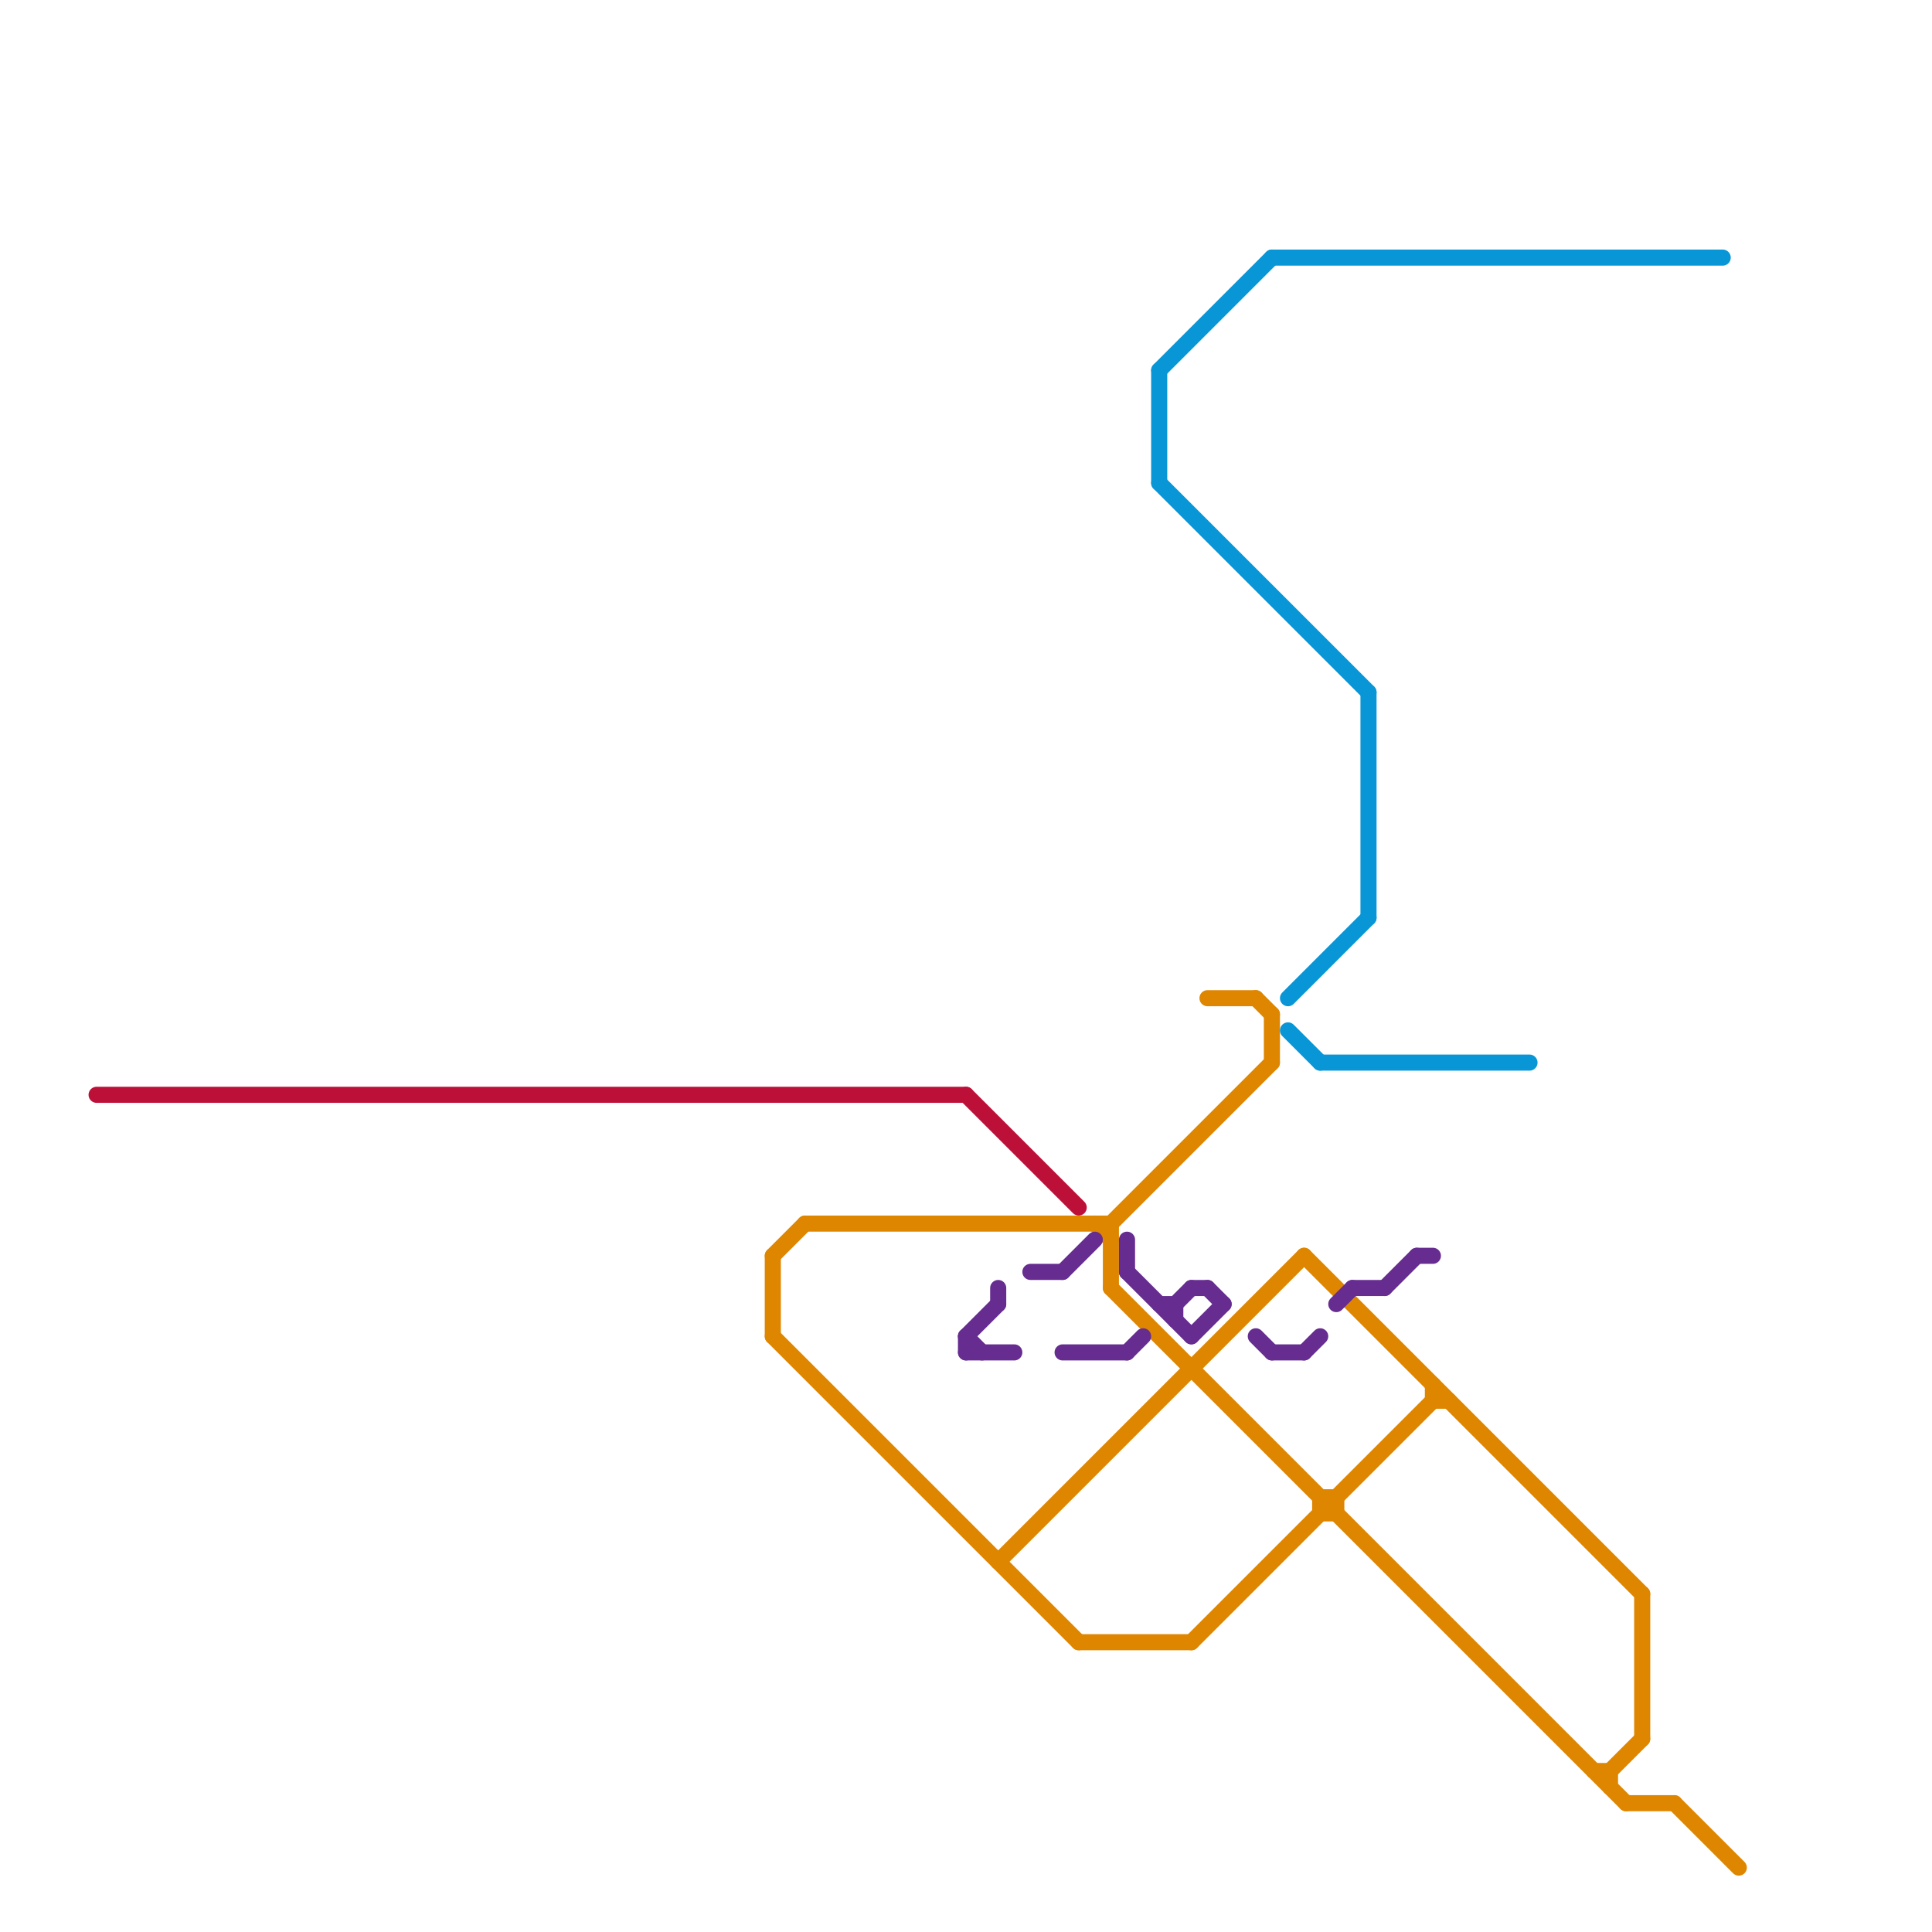 
<svg version="1.1" xmlns="http://www.w3.org/2000/svg" viewBox="0 0 120 120">
<style>text { font: 1px Helvetica; font-weight: 600; white-space: pre; dominant-baseline: central; } line { stroke-width: 1; fill: none; stroke-linecap: round; stroke-linejoin: round; } .c0 { stroke: #bd1038 } .c1 { stroke: #df8600 } .c2 { stroke: #0896d7 } .c3 { stroke: #662c90 }</style><defs><g id="wm-xf"><circle r="1.2" fill="#000"/><circle r="0.9" fill="#fff"/><circle r="0.6" fill="#000"/><circle r="0.3" fill="#fff"/></g><g id="wm"><circle r="0.6" fill="#000"/><circle r="0.3" fill="#fff"/></g></defs><line class="c0" x1="60" y1="68" x2="67" y2="75"/><line class="c0" x1="6" y1="68" x2="60" y2="68"/><line class="c1" x1="102" y1="99" x2="102" y2="108"/><line class="c1" x1="79" y1="63" x2="79" y2="66"/><line class="c1" x1="82" y1="93" x2="82" y2="94"/><line class="c1" x1="100" y1="110" x2="102" y2="108"/><line class="c1" x1="82" y1="93" x2="83" y2="93"/><line class="c1" x1="69" y1="80" x2="101" y2="112"/><line class="c1" x1="48" y1="78" x2="50" y2="76"/><line class="c1" x1="74" y1="102" x2="89" y2="87"/><line class="c1" x1="78" y1="62" x2="79" y2="63"/><line class="c1" x1="62" y1="97" x2="81" y2="78"/><line class="c1" x1="69" y1="76" x2="69" y2="80"/><line class="c1" x1="101" y1="112" x2="104" y2="112"/><line class="c1" x1="89" y1="86" x2="89" y2="87"/><line class="c1" x1="69" y1="76" x2="79" y2="66"/><line class="c1" x1="50" y1="76" x2="69" y2="76"/><line class="c1" x1="83" y1="93" x2="83" y2="94"/><line class="c1" x1="67" y1="102" x2="74" y2="102"/><line class="c1" x1="48" y1="83" x2="67" y2="102"/><line class="c1" x1="68" y1="76" x2="69" y2="77"/><line class="c1" x1="82" y1="94" x2="83" y2="94"/><line class="c1" x1="104" y1="112" x2="108" y2="116"/><line class="c1" x1="99" y1="110" x2="100" y2="110"/><line class="c1" x1="75" y1="62" x2="78" y2="62"/><line class="c1" x1="89" y1="87" x2="90" y2="87"/><line class="c1" x1="81" y1="78" x2="102" y2="99"/><line class="c1" x1="48" y1="78" x2="48" y2="83"/><line class="c1" x1="100" y1="110" x2="100" y2="111"/><line class="c2" x1="80" y1="62" x2="85" y2="57"/><line class="c2" x1="72" y1="23" x2="72" y2="30"/><line class="c2" x1="80" y1="64" x2="82" y2="66"/><line class="c2" x1="85" y1="43" x2="85" y2="57"/><line class="c2" x1="82" y1="66" x2="95" y2="66"/><line class="c2" x1="72" y1="30" x2="85" y2="43"/><line class="c2" x1="72" y1="23" x2="79" y2="16"/><line class="c2" x1="79" y1="16" x2="107" y2="16"/><line class="c3" x1="70" y1="77" x2="70" y2="79"/><line class="c3" x1="74" y1="80" x2="75" y2="80"/><line class="c3" x1="73" y1="81" x2="73" y2="82"/><line class="c3" x1="60" y1="83" x2="61" y2="84"/><line class="c3" x1="86" y1="80" x2="88" y2="78"/><line class="c3" x1="73" y1="81" x2="74" y2="80"/><line class="c3" x1="60" y1="84" x2="63" y2="84"/><line class="c3" x1="84" y1="80" x2="86" y2="80"/><line class="c3" x1="66" y1="84" x2="70" y2="84"/><line class="c3" x1="62" y1="80" x2="62" y2="81"/><line class="c3" x1="74" y1="83" x2="76" y2="81"/><line class="c3" x1="60" y1="83" x2="60" y2="84"/><line class="c3" x1="81" y1="84" x2="82" y2="83"/><line class="c3" x1="88" y1="78" x2="89" y2="78"/><line class="c3" x1="70" y1="84" x2="71" y2="83"/><line class="c3" x1="83" y1="81" x2="84" y2="80"/><line class="c3" x1="79" y1="84" x2="81" y2="84"/><line class="c3" x1="64" y1="79" x2="66" y2="79"/><line class="c3" x1="66" y1="79" x2="68" y2="77"/><line class="c3" x1="70" y1="79" x2="74" y2="83"/><line class="c3" x1="60" y1="83" x2="62" y2="81"/><line class="c3" x1="78" y1="83" x2="79" y2="84"/><line class="c3" x1="72" y1="81" x2="73" y2="81"/><line class="c3" x1="75" y1="80" x2="76" y2="81"/>
</svg>
